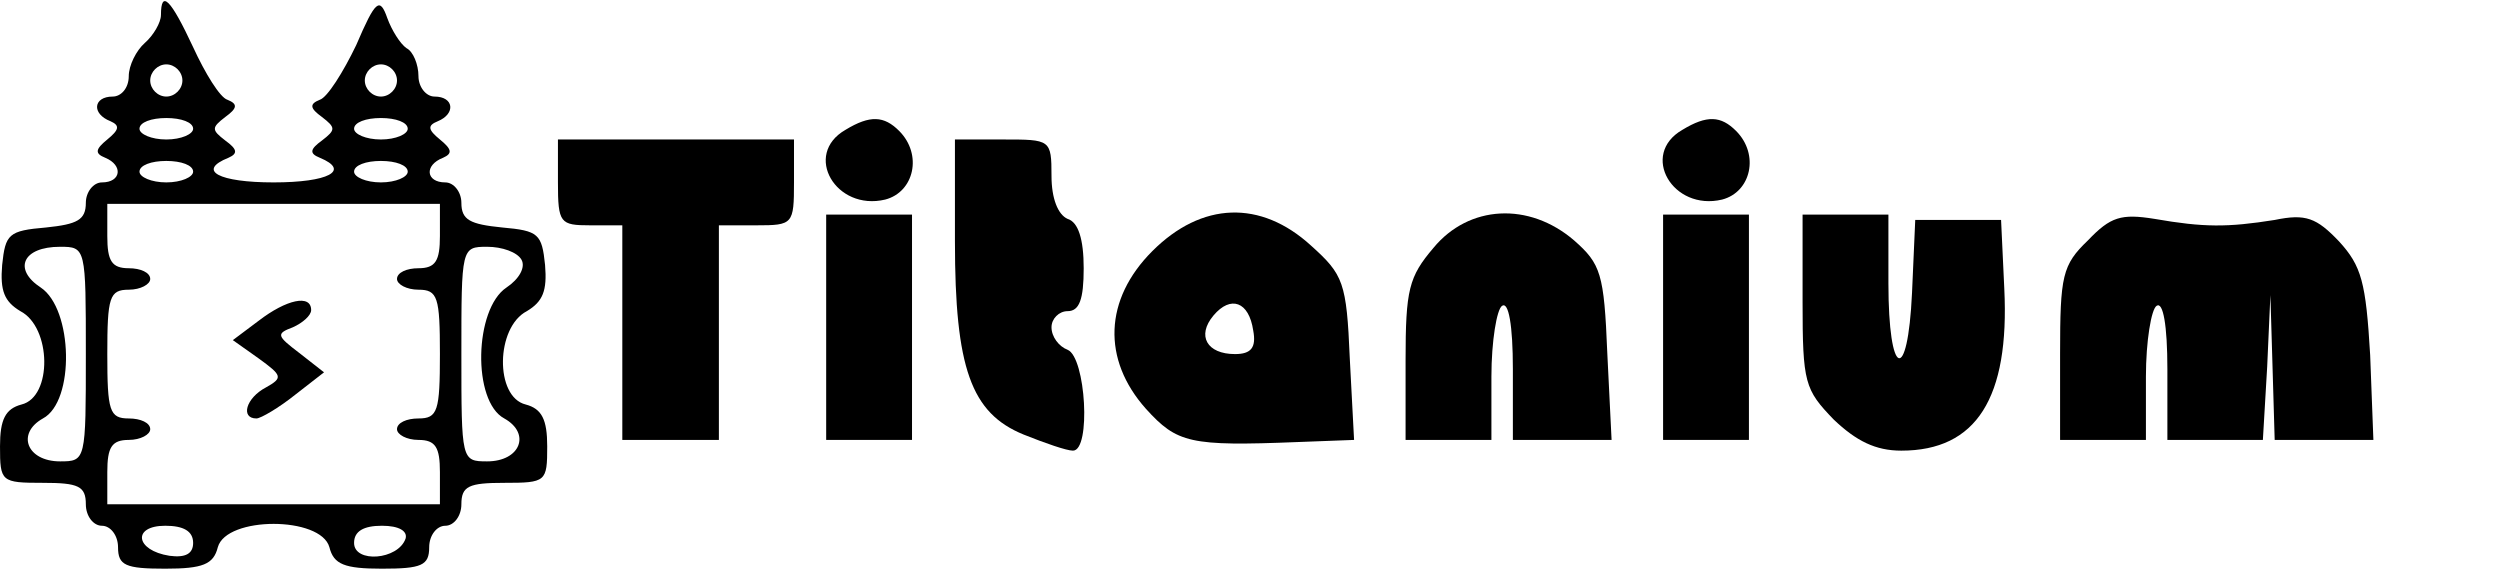 <?xml version="1.0" standalone="no"?>
<!DOCTYPE svg PUBLIC "-//W3C//DTD SVG 20010904//EN"
 "http://www.w3.org/TR/2001/REC-SVG-20010904/DTD/svg10.dtd">
<svg version="1.0" xmlns="http://www.w3.org/2000/svg"
 width="233pt" height="53pt" viewBox="0 0 233 53"
 preserveAspectRatio="xMidYMid meet">

<g transform="translate(0,53) scale(0.1,-0.1)"
fill="#000000" stroke="none">
<path d="M150 516 c0 -7 -7 -19 -15 -26 -8 -7 -15 -21 -15 -31 0 -11 -7 -19
-15 -19 -18 0 -20 -16 -2 -23 9 -4 8 -8 -3 -17 -11 -9 -12 -13 -2 -17 17 -7
15 -23 -3 -23 -8 0 -15 -9 -15 -19 0 -16 -8 -20 -37 -23 -35 -3 -38 -6 -41
-35 -2 -24 2 -34 17 -43 29 -15 30 -80 1 -87 -15 -4 -20 -14 -20 -39 0 -33 1
-34 40 -34 33 0 40 -3 40 -20 0 -11 7 -20 15 -20 8 0 15 -9 15 -20 0 -17 7
-20 44 -20 35 0 45 4 49 20 8 29 96 29 104 0 4 -16 14 -20 49 -20 37 0 44 3
44 20 0 11 7 20 15 20 8 0 15 9 15 20 0 17 7 20 40 20 39 0 40 1 40 34 0 25
-5 35 -20 39 -29 7 -28 72 1 87 15 9 19 19 17 43 -3 29 -6 32 -40 35 -30 3
-38 7 -38 23 0 10 -7 19 -15 19 -18 0 -20 16 -2 23 9 4 8 8 -3 17 -11 9 -12
13 -2 17 17 7 15 23 -3 23 -8 0 -15 9 -15 19 0 11 -5 23 -11 26 -6 4 -14 17
-18 28 -7 20 -11 17 -29 -25 -12 -25 -27 -49 -34 -51 -10 -4 -9 -8 2 -16 13
-10 13 -12 0 -22 -11 -8 -12 -12 -2 -16 29 -12 8 -23 -43 -23 -51 0 -72 11
-42 23 9 4 8 8 -3 16 -13 10 -13 12 0 22 11 8 12 12 2 16 -7 2 -21 25 -32 49
-21 45 -30 54 -30 30z m20 -61 c0 -8 -7 -15 -15 -15 -8 0 -15 7 -15 15 0 8 7
15 15 15 8 0 15 -7 15 -15z m200 0 c0 -8 -7 -15 -15 -15 -8 0 -15 7 -15 15 0
8 7 15 15 15 8 0 15 -7 15 -15z m-190 -45 c0 -5 -11 -10 -25 -10 -14 0 -25 5
-25 10 0 6 11 10 25 10 14 0 25 -4 25 -10z m200 0 c0 -5 -11 -10 -25 -10 -14
0 -25 5 -25 10 0 6 11 10 25 10 14 0 25 -4 25 -10z m-200 -40 c0 -5 -11 -10
-25 -10 -14 0 -25 5 -25 10 0 6 11 10 25 10 14 0 25 -4 25 -10z m200 0 c0 -5
-11 -10 -25 -10 -14 0 -25 5 -25 10 0 6 11 10 25 10 14 0 25 -4 25 -10z m30
-60 c0 -23 -4 -30 -20 -30 -11 0 -20 -4 -20 -10 0 -5 9 -10 20 -10 18 0 20 -7
20 -60 0 -53 -2 -60 -20 -60 -11 0 -20 -4 -20 -10 0 -5 9 -10 20 -10 16 0 20
-7 20 -30 l0 -30 -155 0 -155 0 0 30 c0 23 4 30 20 30 11 0 20 5 20 10 0 6 -9
10 -20 10 -18 0 -20 7 -20 60 0 53 2 60 20 60 11 0 20 5 20 10 0 6 -9 10 -20
10 -16 0 -20 7 -20 30 l0 30 155 0 155 0 0 -30z m-330 -110 c0 -99 0 -100 -24
-100 -31 0 -41 26 -16 40 30 16 28 102 -2 122 -26 17 -17 38 18 38 24 0 24 -1
24 -100z m406 88 c4 -7 -2 -18 -14 -26 -30 -20 -32 -106 -2 -122 25 -14 15
-40 -16 -40 -24 0 -24 1 -24 100 0 99 0 100 24 100 14 0 28 -5 32 -12z m-306
-264 c0 -10 -7 -14 -22 -12 -32 5 -35 28 -4 28 17 0 26 -5 26 -16z m198 4 c-7
-20 -48 -23 -48 -4 0 11 9 16 26 16 16 0 24 -5 22 -12z"/>
<path d="M241 231 l-24 -18 24 -17 c22 -16 23 -18 7 -27 -19 -10 -24 -29 -9
-29 4 0 21 10 36 22 l27 21 -23 18 c-21 16 -22 18 -6 24 9 4 17 11 17 16 0 15
-23 10 -49 -10z"/>
<path d="M788 409 c-40 -23 -9 -76 37 -65 27 7 35 42 13 64 -14 14 -27 15 -50
1z"/>
<path d="M1568 409 c-40 -23 -9 -76 37 -65 27 7 35 42 13 64 -14 14 -27 15
-50 1z"/>
<path d="M520 360 c0 -38 2 -40 30 -40 l30 0 0 -100 0 -100 45 0 45 0 0 100 0
100 35 0 c34 0 35 1 35 40 l0 40 -110 0 -110 0 0 -40z"/>
<path d="M890 305 c0 -118 15 -160 64 -180 20 -8 40 -15 46 -15 17 0 12 87 -5
94 -8 3 -15 12 -15 21 0 8 7 15 15 15 11 0 15 11 15 40 0 27 -5 43 -15 46 -9
4 -15 19 -15 40 0 34 -1 34 -45 34 l-45 0 0 -95z"/>
<path d="M770 225 l0 -105 40 0 40 0 0 105 0 105 -40 0 -40 0 0 -105z"/>
<path d="M1074 296 c-45 -45 -47 -101 -6 -147 29 -32 41 -35 141 -31 l53 2 -4
76 c-3 71 -6 78 -36 105 -47 43 -102 41 -148 -5z m94 -74 c3 -16 -2 -22 -17
-22 -26 0 -36 17 -20 36 16 19 33 13 37 -14z"/>
<path d="M1336 299 c-23 -27 -26 -39 -26 -105 l0 -74 40 0 40 0 0 59 c0 33 5
63 10 66 6 4 10 -18 10 -59 l0 -66 46 0 46 0 -4 81 c-3 74 -6 83 -31 105 -42
36 -98 33 -131 -7z"/>
<path d="M1550 225 l0 -105 40 0 40 0 0 105 0 105 -40 0 -40 0 0 -105z"/>
<path d="M1680 249 c0 -76 2 -82 29 -110 21 -20 39 -29 63 -29 70 0 101 49 96
151 l-3 64 -40 0 -40 0 -3 -68 c-4 -86 -22 -79 -22 9 l0 64 -40 0 -40 0 0 -81z"/>
<path d="M1946 306 c-24 -23 -26 -33 -26 -106 l0 -80 40 0 40 0 0 59 c0 33 5
63 10 66 6 4 10 -18 10 -59 l0 -66 45 0 44 0 4 68 3 67 2 -67 2 -68 46 0 46 0
-3 79 c-4 68 -8 83 -29 106 -21 22 -31 26 -60 20 -44 -7 -66 -7 -112 1 -31 5
-41 2 -62 -20z"/>
</g>
</svg>
